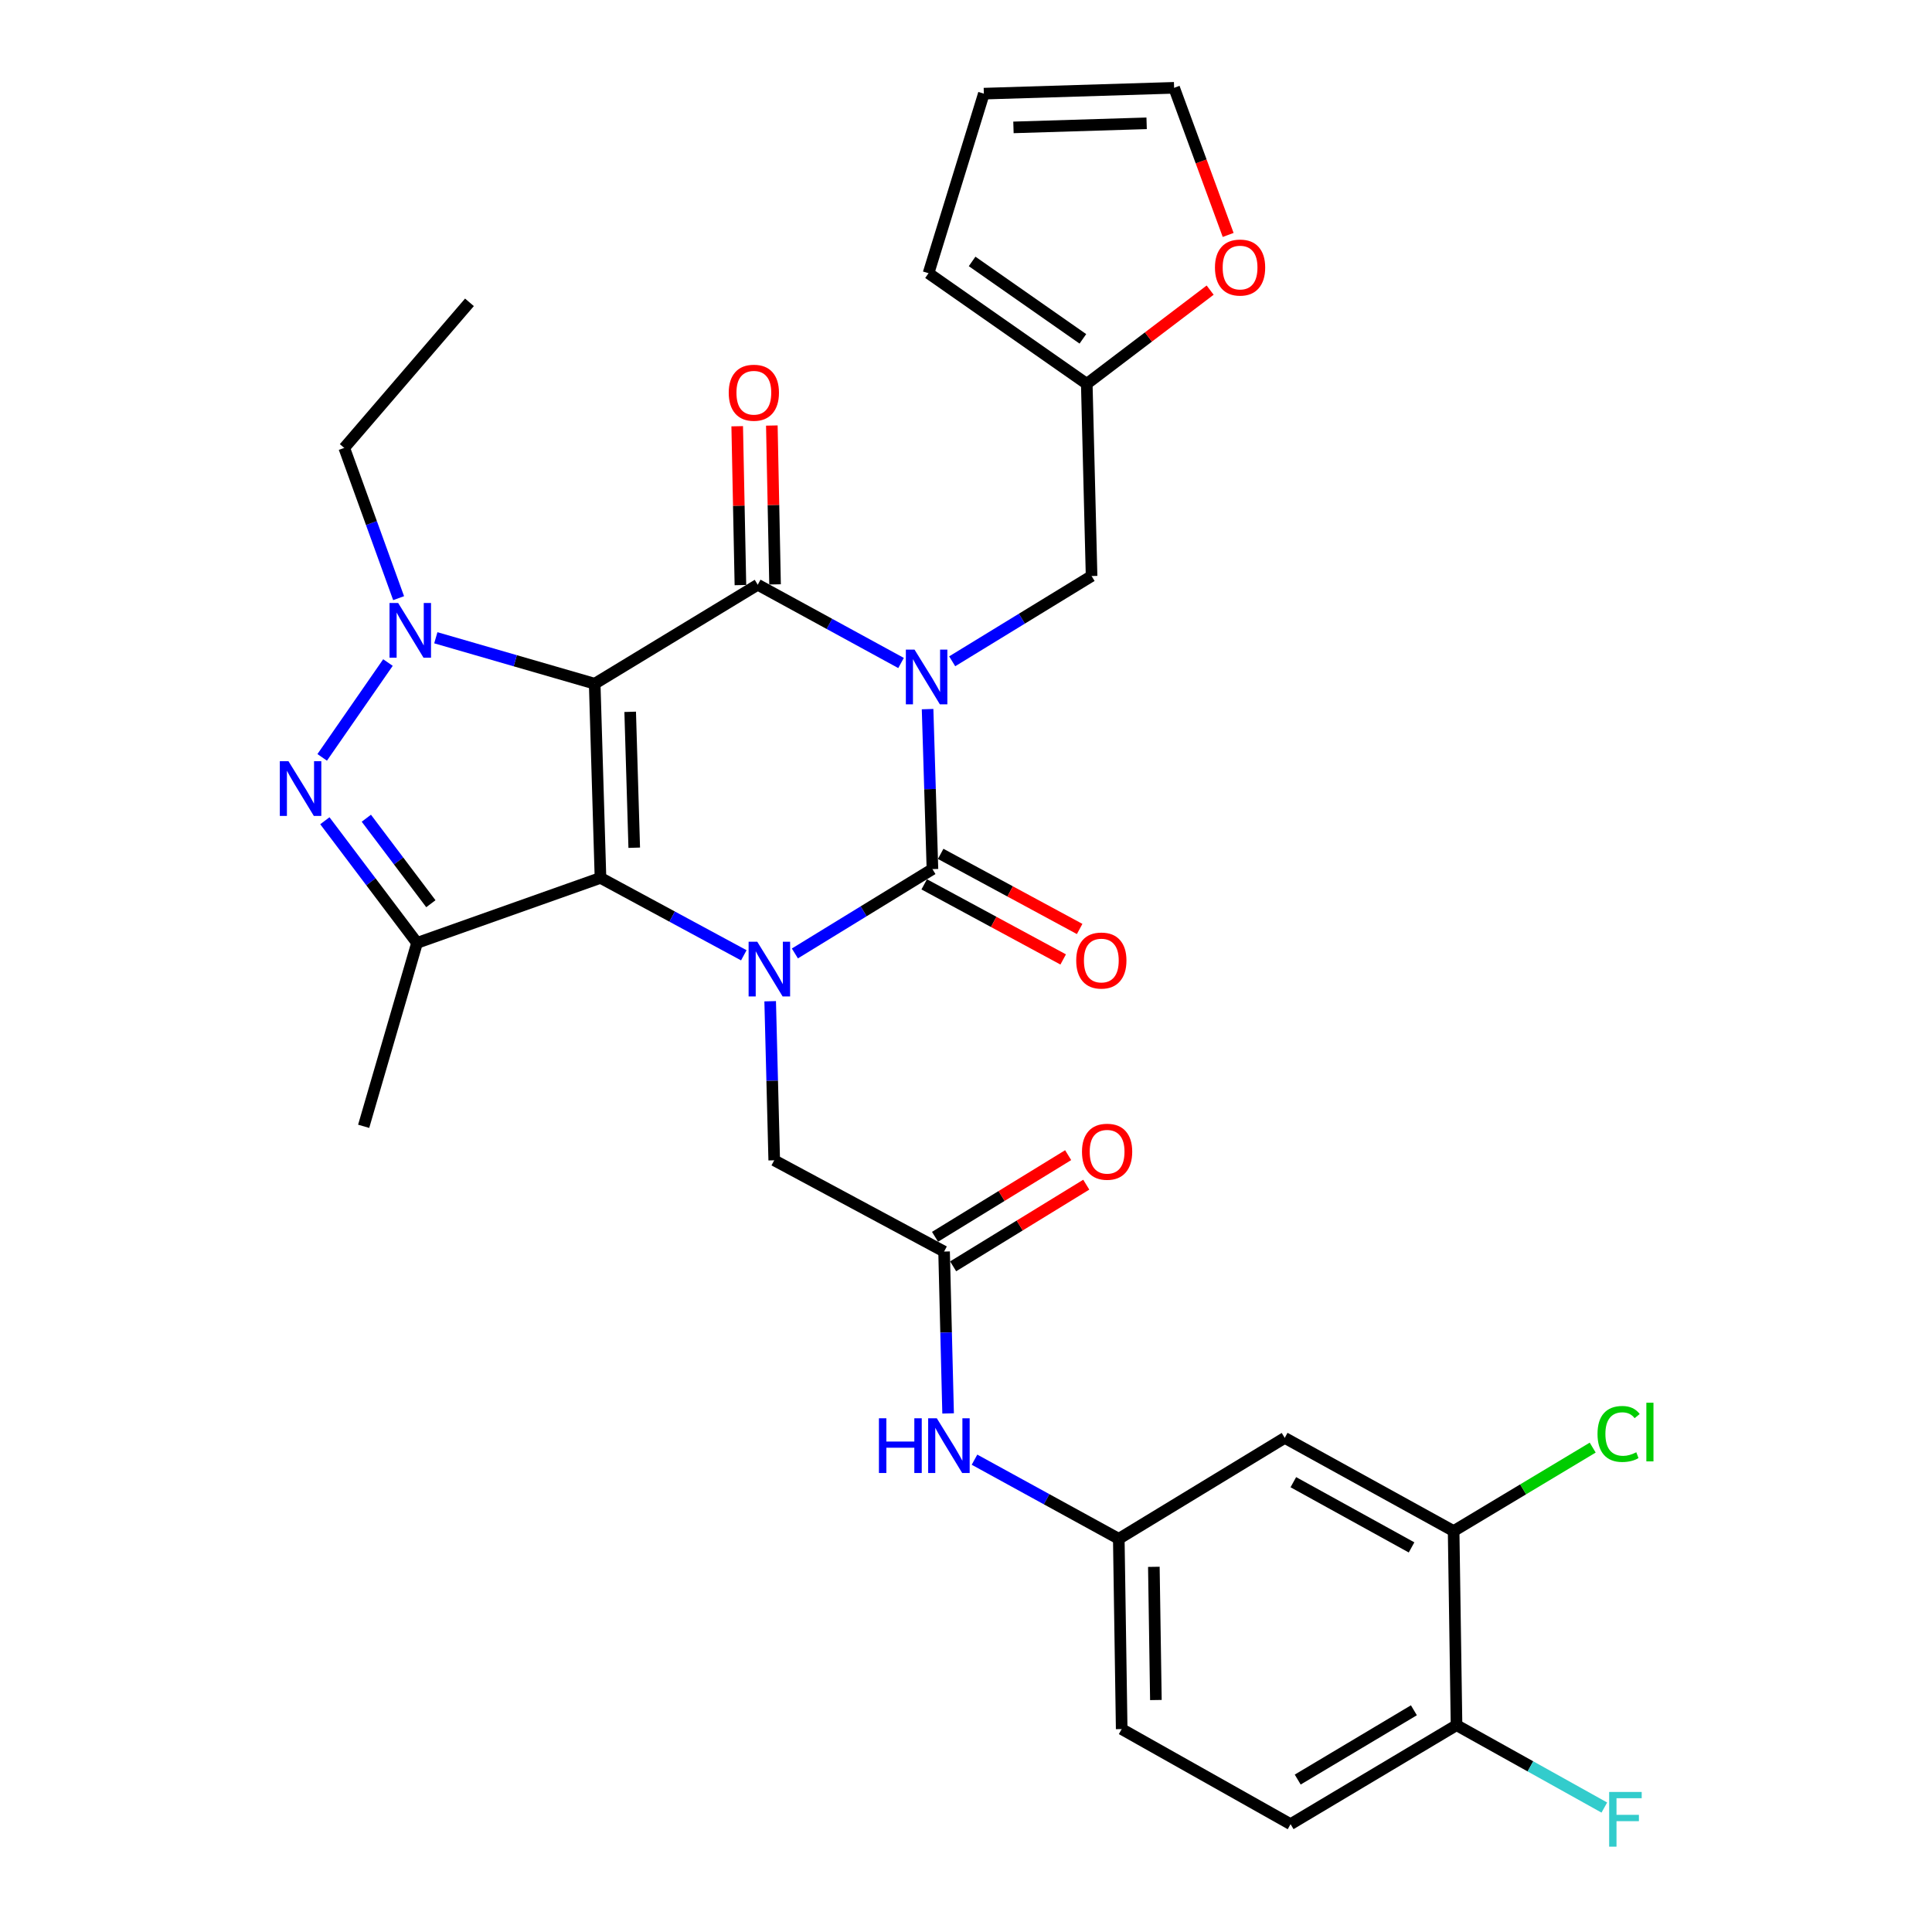 <?xml version='1.0' encoding='iso-8859-1'?>
<svg version='1.1' baseProfile='full'
              xmlns='http://www.w3.org/2000/svg'
                      xmlns:rdkit='http://www.rdkit.org/xml'
                      xmlns:xlink='http://www.w3.org/1999/xlink'
                  xml:space='preserve'
width='1000px' height='1000px' viewBox='0 0 1000 1000'>
<!-- END OF HEADER -->
<rect style='opacity:1.0;fill:#FFFFFF;stroke:none' width='1000' height='1000' x='0' y='0'> </rect>
<path class='bond-1' d='M 307.811,353.896 L 310.809,454.392' style='fill:none;fill-rule:evenodd;stroke:#000000;stroke-width:6px;stroke-linecap:butt;stroke-linejoin:miter;stroke-opacity:1' />
<path class='bond-1' d='M 326.181,368.436 L 328.279,438.783' style='fill:none;fill-rule:evenodd;stroke:#000000;stroke-width:6px;stroke-linecap:butt;stroke-linejoin:miter;stroke-opacity:1' />
<path class='bond-2' d='M 307.811,353.896 L 392.202,302.661' style='fill:none;fill-rule:evenodd;stroke:#000000;stroke-width:6px;stroke-linecap:butt;stroke-linejoin:miter;stroke-opacity:1' />
<path class='bond-5' d='M 307.811,353.896 L 266.695,341.999' style='fill:none;fill-rule:evenodd;stroke:#000000;stroke-width:6px;stroke-linecap:butt;stroke-linejoin:miter;stroke-opacity:1' />
<path class='bond-5' d='M 266.695,341.999 L 225.579,330.103' style='fill:none;fill-rule:evenodd;stroke:#0000FF;stroke-width:6px;stroke-linecap:butt;stroke-linejoin:miter;stroke-opacity:1' />
<path class='bond-0' d='M 466.381,343.166 L 429.292,322.914' style='fill:none;fill-rule:evenodd;stroke:#0000FF;stroke-width:6px;stroke-linecap:butt;stroke-linejoin:miter;stroke-opacity:1' />
<path class='bond-0' d='M 429.292,322.914 L 392.202,302.661' style='fill:none;fill-rule:evenodd;stroke:#000000;stroke-width:6px;stroke-linecap:butt;stroke-linejoin:miter;stroke-opacity:1' />
<path class='bond-4' d='M 480.116,367.037 L 481.372,408.444' style='fill:none;fill-rule:evenodd;stroke:#0000FF;stroke-width:6px;stroke-linecap:butt;stroke-linejoin:miter;stroke-opacity:1' />
<path class='bond-4' d='M 481.372,408.444 L 482.629,449.85' style='fill:none;fill-rule:evenodd;stroke:#000000;stroke-width:6px;stroke-linecap:butt;stroke-linejoin:miter;stroke-opacity:1' />
<path class='bond-8' d='M 492.853,342.288 L 528.926,320.219' style='fill:none;fill-rule:evenodd;stroke:#0000FF;stroke-width:6px;stroke-linecap:butt;stroke-linejoin:miter;stroke-opacity:1' />
<path class='bond-8' d='M 528.926,320.219 L 564.998,298.15' style='fill:none;fill-rule:evenodd;stroke:#000000;stroke-width:6px;stroke-linecap:butt;stroke-linejoin:miter;stroke-opacity:1' />
<path class='bond-3' d='M 310.809,454.392 L 347.902,474.426' style='fill:none;fill-rule:evenodd;stroke:#000000;stroke-width:6px;stroke-linecap:butt;stroke-linejoin:miter;stroke-opacity:1' />
<path class='bond-3' d='M 347.902,474.426 L 384.994,494.46' style='fill:none;fill-rule:evenodd;stroke:#0000FF;stroke-width:6px;stroke-linecap:butt;stroke-linejoin:miter;stroke-opacity:1' />
<path class='bond-7' d='M 310.809,454.392 L 215.86,488.047' style='fill:none;fill-rule:evenodd;stroke:#000000;stroke-width:6px;stroke-linecap:butt;stroke-linejoin:miter;stroke-opacity:1' />
<path class='bond-14' d='M 401.164,302.48 L 400.333,261.369' style='fill:none;fill-rule:evenodd;stroke:#000000;stroke-width:6px;stroke-linecap:butt;stroke-linejoin:miter;stroke-opacity:1' />
<path class='bond-14' d='M 400.333,261.369 L 399.501,220.257' style='fill:none;fill-rule:evenodd;stroke:#FF0000;stroke-width:6px;stroke-linecap:butt;stroke-linejoin:miter;stroke-opacity:1' />
<path class='bond-14' d='M 383.24,302.843 L 382.408,261.731' style='fill:none;fill-rule:evenodd;stroke:#000000;stroke-width:6px;stroke-linecap:butt;stroke-linejoin:miter;stroke-opacity:1' />
<path class='bond-14' d='M 382.408,261.731 L 381.577,220.62' style='fill:none;fill-rule:evenodd;stroke:#FF0000;stroke-width:6px;stroke-linecap:butt;stroke-linejoin:miter;stroke-opacity:1' />
<path class='bond-9' d='M 398.641,518.237 L 399.69,559.401' style='fill:none;fill-rule:evenodd;stroke:#0000FF;stroke-width:6px;stroke-linecap:butt;stroke-linejoin:miter;stroke-opacity:1' />
<path class='bond-9' d='M 399.69,559.401 L 400.738,600.565' style='fill:none;fill-rule:evenodd;stroke:#000000;stroke-width:6px;stroke-linecap:butt;stroke-linejoin:miter;stroke-opacity:1' />
<path class='bond-32' d='M 411.433,493.5 L 447.031,471.675' style='fill:none;fill-rule:evenodd;stroke:#0000FF;stroke-width:6px;stroke-linecap:butt;stroke-linejoin:miter;stroke-opacity:1' />
<path class='bond-32' d='M 447.031,471.675 L 482.629,449.85' style='fill:none;fill-rule:evenodd;stroke:#000000;stroke-width:6px;stroke-linecap:butt;stroke-linejoin:miter;stroke-opacity:1' />
<path class='bond-12' d='M 478.367,457.736 L 514.335,477.173' style='fill:none;fill-rule:evenodd;stroke:#000000;stroke-width:6px;stroke-linecap:butt;stroke-linejoin:miter;stroke-opacity:1' />
<path class='bond-12' d='M 514.335,477.173 L 550.302,496.609' style='fill:none;fill-rule:evenodd;stroke:#FF0000;stroke-width:6px;stroke-linecap:butt;stroke-linejoin:miter;stroke-opacity:1' />
<path class='bond-12' d='M 486.89,441.964 L 522.858,461.4' style='fill:none;fill-rule:evenodd;stroke:#000000;stroke-width:6px;stroke-linecap:butt;stroke-linejoin:miter;stroke-opacity:1' />
<path class='bond-12' d='M 522.858,461.4 L 558.825,480.837' style='fill:none;fill-rule:evenodd;stroke:#FF0000;stroke-width:6px;stroke-linecap:butt;stroke-linejoin:miter;stroke-opacity:1' />
<path class='bond-6' d='M 200.807,342.928 L 166.768,392.013' style='fill:none;fill-rule:evenodd;stroke:#0000FF;stroke-width:6px;stroke-linecap:butt;stroke-linejoin:miter;stroke-opacity:1' />
<path class='bond-25' d='M 206.322,309.606 L 192.252,270.721' style='fill:none;fill-rule:evenodd;stroke:#0000FF;stroke-width:6px;stroke-linecap:butt;stroke-linejoin:miter;stroke-opacity:1' />
<path class='bond-25' d='M 192.252,270.721 L 178.182,231.836' style='fill:none;fill-rule:evenodd;stroke:#000000;stroke-width:6px;stroke-linecap:butt;stroke-linejoin:miter;stroke-opacity:1' />
<path class='bond-31' d='M 168.146,424.82 L 192.003,456.433' style='fill:none;fill-rule:evenodd;stroke:#0000FF;stroke-width:6px;stroke-linecap:butt;stroke-linejoin:miter;stroke-opacity:1' />
<path class='bond-31' d='M 192.003,456.433 L 215.86,488.047' style='fill:none;fill-rule:evenodd;stroke:#000000;stroke-width:6px;stroke-linecap:butt;stroke-linejoin:miter;stroke-opacity:1' />
<path class='bond-31' d='M 189.614,423.505 L 206.314,445.634' style='fill:none;fill-rule:evenodd;stroke:#0000FF;stroke-width:6px;stroke-linecap:butt;stroke-linejoin:miter;stroke-opacity:1' />
<path class='bond-31' d='M 206.314,445.634 L 223.014,467.763' style='fill:none;fill-rule:evenodd;stroke:#000000;stroke-width:6px;stroke-linecap:butt;stroke-linejoin:miter;stroke-opacity:1' />
<path class='bond-27' d='M 215.86,488.047 L 188.231,582.976' style='fill:none;fill-rule:evenodd;stroke:#000000;stroke-width:6px;stroke-linecap:butt;stroke-linejoin:miter;stroke-opacity:1' />
<path class='bond-11' d='M 564.998,298.15 L 562.508,198.669' style='fill:none;fill-rule:evenodd;stroke:#000000;stroke-width:6px;stroke-linecap:butt;stroke-linejoin:miter;stroke-opacity:1' />
<path class='bond-10' d='M 400.738,600.565 L 488.655,647.805' style='fill:none;fill-rule:evenodd;stroke:#000000;stroke-width:6px;stroke-linecap:butt;stroke-linejoin:miter;stroke-opacity:1' />
<path class='bond-16' d='M 488.655,647.805 L 489.697,689.697' style='fill:none;fill-rule:evenodd;stroke:#000000;stroke-width:6px;stroke-linecap:butt;stroke-linejoin:miter;stroke-opacity:1' />
<path class='bond-16' d='M 489.697,689.697 L 490.74,731.589' style='fill:none;fill-rule:evenodd;stroke:#0000FF;stroke-width:6px;stroke-linecap:butt;stroke-linejoin:miter;stroke-opacity:1' />
<path class='bond-21' d='M 493.341,655.446 L 527.794,634.316' style='fill:none;fill-rule:evenodd;stroke:#000000;stroke-width:6px;stroke-linecap:butt;stroke-linejoin:miter;stroke-opacity:1' />
<path class='bond-21' d='M 527.794,634.316 L 562.248,613.185' style='fill:none;fill-rule:evenodd;stroke:#FF0000;stroke-width:6px;stroke-linecap:butt;stroke-linejoin:miter;stroke-opacity:1' />
<path class='bond-21' d='M 483.968,640.164 L 518.421,619.033' style='fill:none;fill-rule:evenodd;stroke:#000000;stroke-width:6px;stroke-linecap:butt;stroke-linejoin:miter;stroke-opacity:1' />
<path class='bond-21' d='M 518.421,619.033 L 552.874,597.903' style='fill:none;fill-rule:evenodd;stroke:#FF0000;stroke-width:6px;stroke-linecap:butt;stroke-linejoin:miter;stroke-opacity:1' />
<path class='bond-17' d='M 562.508,198.669 L 594.438,174.418' style='fill:none;fill-rule:evenodd;stroke:#000000;stroke-width:6px;stroke-linecap:butt;stroke-linejoin:miter;stroke-opacity:1' />
<path class='bond-17' d='M 594.438,174.418 L 626.368,150.167' style='fill:none;fill-rule:evenodd;stroke:#FF0000;stroke-width:6px;stroke-linecap:butt;stroke-linejoin:miter;stroke-opacity:1' />
<path class='bond-20' d='M 562.508,198.669 L 480.607,141.419' style='fill:none;fill-rule:evenodd;stroke:#000000;stroke-width:6px;stroke-linecap:butt;stroke-linejoin:miter;stroke-opacity:1' />
<path class='bond-20' d='M 560.494,175.388 L 503.163,135.313' style='fill:none;fill-rule:evenodd;stroke:#000000;stroke-width:6px;stroke-linecap:butt;stroke-linejoin:miter;stroke-opacity:1' />
<path class='bond-13' d='M 752.395,792.474 L 664.976,744.248' style='fill:none;fill-rule:evenodd;stroke:#000000;stroke-width:6px;stroke-linecap:butt;stroke-linejoin:miter;stroke-opacity:1' />
<path class='bond-13' d='M 730.622,800.938 L 669.429,767.179' style='fill:none;fill-rule:evenodd;stroke:#000000;stroke-width:6px;stroke-linecap:butt;stroke-linejoin:miter;stroke-opacity:1' />
<path class='bond-26' d='M 752.395,792.474 L 788.389,770.875' style='fill:none;fill-rule:evenodd;stroke:#000000;stroke-width:6px;stroke-linecap:butt;stroke-linejoin:miter;stroke-opacity:1' />
<path class='bond-26' d='M 788.389,770.875 L 824.382,749.277' style='fill:none;fill-rule:evenodd;stroke:#00CC00;stroke-width:6px;stroke-linecap:butt;stroke-linejoin:miter;stroke-opacity:1' />
<path class='bond-34' d='M 752.395,792.474 L 753.899,892.95' style='fill:none;fill-rule:evenodd;stroke:#000000;stroke-width:6px;stroke-linecap:butt;stroke-linejoin:miter;stroke-opacity:1' />
<path class='bond-15' d='M 664.976,744.248 L 579.081,796.488' style='fill:none;fill-rule:evenodd;stroke:#000000;stroke-width:6px;stroke-linecap:butt;stroke-linejoin:miter;stroke-opacity:1' />
<path class='bond-18' d='M 504.402,755.527 L 541.742,776.008' style='fill:none;fill-rule:evenodd;stroke:#0000FF;stroke-width:6px;stroke-linecap:butt;stroke-linejoin:miter;stroke-opacity:1' />
<path class='bond-18' d='M 541.742,776.008 L 579.081,796.488' style='fill:none;fill-rule:evenodd;stroke:#000000;stroke-width:6px;stroke-linecap:butt;stroke-linejoin:miter;stroke-opacity:1' />
<path class='bond-22' d='M 635.69,121.606 L 621.703,83.53' style='fill:none;fill-rule:evenodd;stroke:#FF0000;stroke-width:6px;stroke-linecap:butt;stroke-linejoin:miter;stroke-opacity:1' />
<path class='bond-22' d='M 621.703,83.53 L 607.716,45.455' style='fill:none;fill-rule:evenodd;stroke:#000000;stroke-width:6px;stroke-linecap:butt;stroke-linejoin:miter;stroke-opacity:1' />
<path class='bond-28' d='M 579.081,796.488 L 580.585,894.972' style='fill:none;fill-rule:evenodd;stroke:#000000;stroke-width:6px;stroke-linecap:butt;stroke-linejoin:miter;stroke-opacity:1' />
<path class='bond-28' d='M 597.233,810.987 L 598.286,879.926' style='fill:none;fill-rule:evenodd;stroke:#000000;stroke-width:6px;stroke-linecap:butt;stroke-linejoin:miter;stroke-opacity:1' />
<path class='bond-19' d='M 753.899,892.95 L 667.994,944.185' style='fill:none;fill-rule:evenodd;stroke:#000000;stroke-width:6px;stroke-linecap:butt;stroke-linejoin:miter;stroke-opacity:1' />
<path class='bond-19' d='M 731.83,885.238 L 671.697,921.102' style='fill:none;fill-rule:evenodd;stroke:#000000;stroke-width:6px;stroke-linecap:butt;stroke-linejoin:miter;stroke-opacity:1' />
<path class='bond-29' d='M 753.899,892.95 L 792.148,914.269' style='fill:none;fill-rule:evenodd;stroke:#000000;stroke-width:6px;stroke-linecap:butt;stroke-linejoin:miter;stroke-opacity:1' />
<path class='bond-29' d='M 792.148,914.269 L 830.396,935.587' style='fill:none;fill-rule:evenodd;stroke:#33CCCC;stroke-width:6px;stroke-linecap:butt;stroke-linejoin:miter;stroke-opacity:1' />
<path class='bond-23' d='M 480.607,141.419 L 509.242,48.472' style='fill:none;fill-rule:evenodd;stroke:#000000;stroke-width:6px;stroke-linecap:butt;stroke-linejoin:miter;stroke-opacity:1' />
<path class='bond-33' d='M 607.716,45.455 L 509.242,48.472' style='fill:none;fill-rule:evenodd;stroke:#000000;stroke-width:6px;stroke-linecap:butt;stroke-linejoin:miter;stroke-opacity:1' />
<path class='bond-33' d='M 593.494,63.827 L 524.562,65.939' style='fill:none;fill-rule:evenodd;stroke:#000000;stroke-width:6px;stroke-linecap:butt;stroke-linejoin:miter;stroke-opacity:1' />
<path class='bond-24' d='M 667.994,944.185 L 580.585,894.972' style='fill:none;fill-rule:evenodd;stroke:#000000;stroke-width:6px;stroke-linecap:butt;stroke-linejoin:miter;stroke-opacity:1' />
<path class='bond-30' d='M 178.182,231.836 L 242.991,156.489' style='fill:none;fill-rule:evenodd;stroke:#000000;stroke-width:6px;stroke-linecap:butt;stroke-linejoin:miter;stroke-opacity:1' />
<path  class='atom-1' d='M 473.351 336.23
L 482.631 351.23
Q 483.551 352.71, 485.031 355.39
Q 486.511 358.07, 486.591 358.23
L 486.591 336.23
L 490.351 336.23
L 490.351 364.55
L 486.471 364.55
L 476.511 348.15
Q 475.351 346.23, 474.111 344.03
Q 472.911 341.83, 472.551 341.15
L 472.551 364.55
L 468.871 364.55
L 468.871 336.23
L 473.351 336.23
' fill='#0000FF'/>
<path  class='atom-4' d='M 391.958 487.442
L 401.238 502.442
Q 402.158 503.922, 403.638 506.602
Q 405.118 509.282, 405.198 509.442
L 405.198 487.442
L 408.958 487.442
L 408.958 515.762
L 405.078 515.762
L 395.118 499.362
Q 393.958 497.442, 392.718 495.242
Q 391.518 493.042, 391.158 492.362
L 391.158 515.762
L 387.478 515.762
L 387.478 487.442
L 391.958 487.442
' fill='#0000FF'/>
<path  class='atom-6' d='M 206.094 312.117
L 215.374 327.117
Q 216.294 328.597, 217.774 331.277
Q 219.254 333.957, 219.334 334.117
L 219.334 312.117
L 223.094 312.117
L 223.094 340.437
L 219.214 340.437
L 209.254 324.037
Q 208.094 322.117, 206.854 319.917
Q 205.654 317.717, 205.294 317.037
L 205.294 340.437
L 201.614 340.437
L 201.614 312.117
L 206.094 312.117
' fill='#0000FF'/>
<path  class='atom-7' d='M 149.312 393.998
L 158.592 408.998
Q 159.512 410.478, 160.992 413.158
Q 162.472 415.838, 162.552 415.998
L 162.552 393.998
L 166.312 393.998
L 166.312 422.318
L 162.432 422.318
L 152.472 405.918
Q 151.312 403.998, 150.072 401.798
Q 148.872 399.598, 148.512 398.918
L 148.512 422.318
L 144.832 422.318
L 144.832 393.998
L 149.312 393.998
' fill='#0000FF'/>
<path  class='atom-13' d='M 557.048 497.17
Q 557.048 490.37, 560.408 486.57
Q 563.768 482.77, 570.048 482.77
Q 576.328 482.77, 579.688 486.57
Q 583.048 490.37, 583.048 497.17
Q 583.048 504.05, 579.648 507.97
Q 576.248 511.85, 570.048 511.85
Q 563.808 511.85, 560.408 507.97
Q 557.048 504.09, 557.048 497.17
M 570.048 508.65
Q 574.368 508.65, 576.688 505.77
Q 579.048 502.85, 579.048 497.17
Q 579.048 491.61, 576.688 488.81
Q 574.368 485.97, 570.048 485.97
Q 565.728 485.97, 563.368 488.77
Q 561.048 491.57, 561.048 497.17
Q 561.048 502.89, 563.368 505.77
Q 565.728 508.65, 570.048 508.65
' fill='#FF0000'/>
<path  class='atom-15' d='M 377.19 203.271
Q 377.19 196.471, 380.55 192.671
Q 383.91 188.871, 390.19 188.871
Q 396.47 188.871, 399.83 192.671
Q 403.19 196.471, 403.19 203.271
Q 403.19 210.151, 399.79 214.071
Q 396.39 217.951, 390.19 217.951
Q 383.95 217.951, 380.55 214.071
Q 377.19 210.191, 377.19 203.271
M 390.19 214.751
Q 394.51 214.751, 396.83 211.871
Q 399.19 208.951, 399.19 203.271
Q 399.19 197.711, 396.83 194.911
Q 394.51 192.071, 390.19 192.071
Q 385.87 192.071, 383.51 194.871
Q 381.19 197.671, 381.19 203.271
Q 381.19 208.991, 383.51 211.871
Q 385.87 214.751, 390.19 214.751
' fill='#FF0000'/>
<path  class='atom-17' d='M 454.935 734.102
L 458.775 734.102
L 458.775 746.142
L 473.255 746.142
L 473.255 734.102
L 477.095 734.102
L 477.095 762.422
L 473.255 762.422
L 473.255 749.342
L 458.775 749.342
L 458.775 762.422
L 454.935 762.422
L 454.935 734.102
' fill='#0000FF'/>
<path  class='atom-17' d='M 484.895 734.102
L 494.175 749.102
Q 495.095 750.582, 496.575 753.262
Q 498.055 755.942, 498.135 756.102
L 498.135 734.102
L 501.895 734.102
L 501.895 762.422
L 498.015 762.422
L 488.055 746.022
Q 486.895 744.102, 485.655 741.902
Q 484.455 739.702, 484.095 739.022
L 484.095 762.422
L 480.415 762.422
L 480.415 734.102
L 484.895 734.102
' fill='#0000FF'/>
<path  class='atom-18' d='M 628.859 138.481
Q 628.859 131.681, 632.219 127.881
Q 635.579 124.081, 641.859 124.081
Q 648.139 124.081, 651.499 127.881
Q 654.859 131.681, 654.859 138.481
Q 654.859 145.361, 651.459 149.281
Q 648.059 153.161, 641.859 153.161
Q 635.619 153.161, 632.219 149.281
Q 628.859 145.401, 628.859 138.481
M 641.859 149.961
Q 646.179 149.961, 648.499 147.081
Q 650.859 144.161, 650.859 138.481
Q 650.859 132.921, 648.499 130.121
Q 646.179 127.281, 641.859 127.281
Q 637.539 127.281, 635.179 130.081
Q 632.859 132.881, 632.859 138.481
Q 632.859 144.201, 635.179 147.081
Q 637.539 149.961, 641.859 149.961
' fill='#FF0000'/>
<path  class='atom-22' d='M 560.036 596.133
Q 560.036 589.333, 563.396 585.533
Q 566.756 581.733, 573.036 581.733
Q 579.316 581.733, 582.676 585.533
Q 586.036 589.333, 586.036 596.133
Q 586.036 603.013, 582.636 606.933
Q 579.236 610.813, 573.036 610.813
Q 566.796 610.813, 563.396 606.933
Q 560.036 603.053, 560.036 596.133
M 573.036 607.613
Q 577.356 607.613, 579.676 604.733
Q 582.036 601.813, 582.036 596.133
Q 582.036 590.573, 579.676 587.773
Q 577.356 584.933, 573.036 584.933
Q 568.716 584.933, 566.356 587.733
Q 564.036 590.533, 564.036 596.133
Q 564.036 601.853, 566.356 604.733
Q 568.716 607.613, 573.036 607.613
' fill='#FF0000'/>
<path  class='atom-27' d='M 826.872 742.21
Q 826.872 735.17, 830.152 731.49
Q 833.472 727.77, 839.752 727.77
Q 845.592 727.77, 848.712 731.89
L 846.072 734.05
Q 843.792 731.05, 839.752 731.05
Q 835.472 731.05, 833.192 733.93
Q 830.952 736.77, 830.952 742.21
Q 830.952 747.81, 833.272 750.69
Q 835.632 753.57, 840.192 753.57
Q 843.312 753.57, 846.952 751.69
L 848.072 754.69
Q 846.592 755.65, 844.352 756.21
Q 842.112 756.77, 839.632 756.77
Q 833.472 756.77, 830.152 753.01
Q 826.872 749.25, 826.872 742.21
' fill='#00CC00'/>
<path  class='atom-27' d='M 852.152 726.05
L 855.832 726.05
L 855.832 756.41
L 852.152 756.41
L 852.152 726.05
' fill='#00CC00'/>
<path  class='atom-30' d='M 832.898 927.515
L 849.738 927.515
L 849.738 930.755
L 836.698 930.755
L 836.698 939.355
L 848.298 939.355
L 848.298 942.635
L 836.698 942.635
L 836.698 955.835
L 832.898 955.835
L 832.898 927.515
' fill='#33CCCC'/>
</svg>
